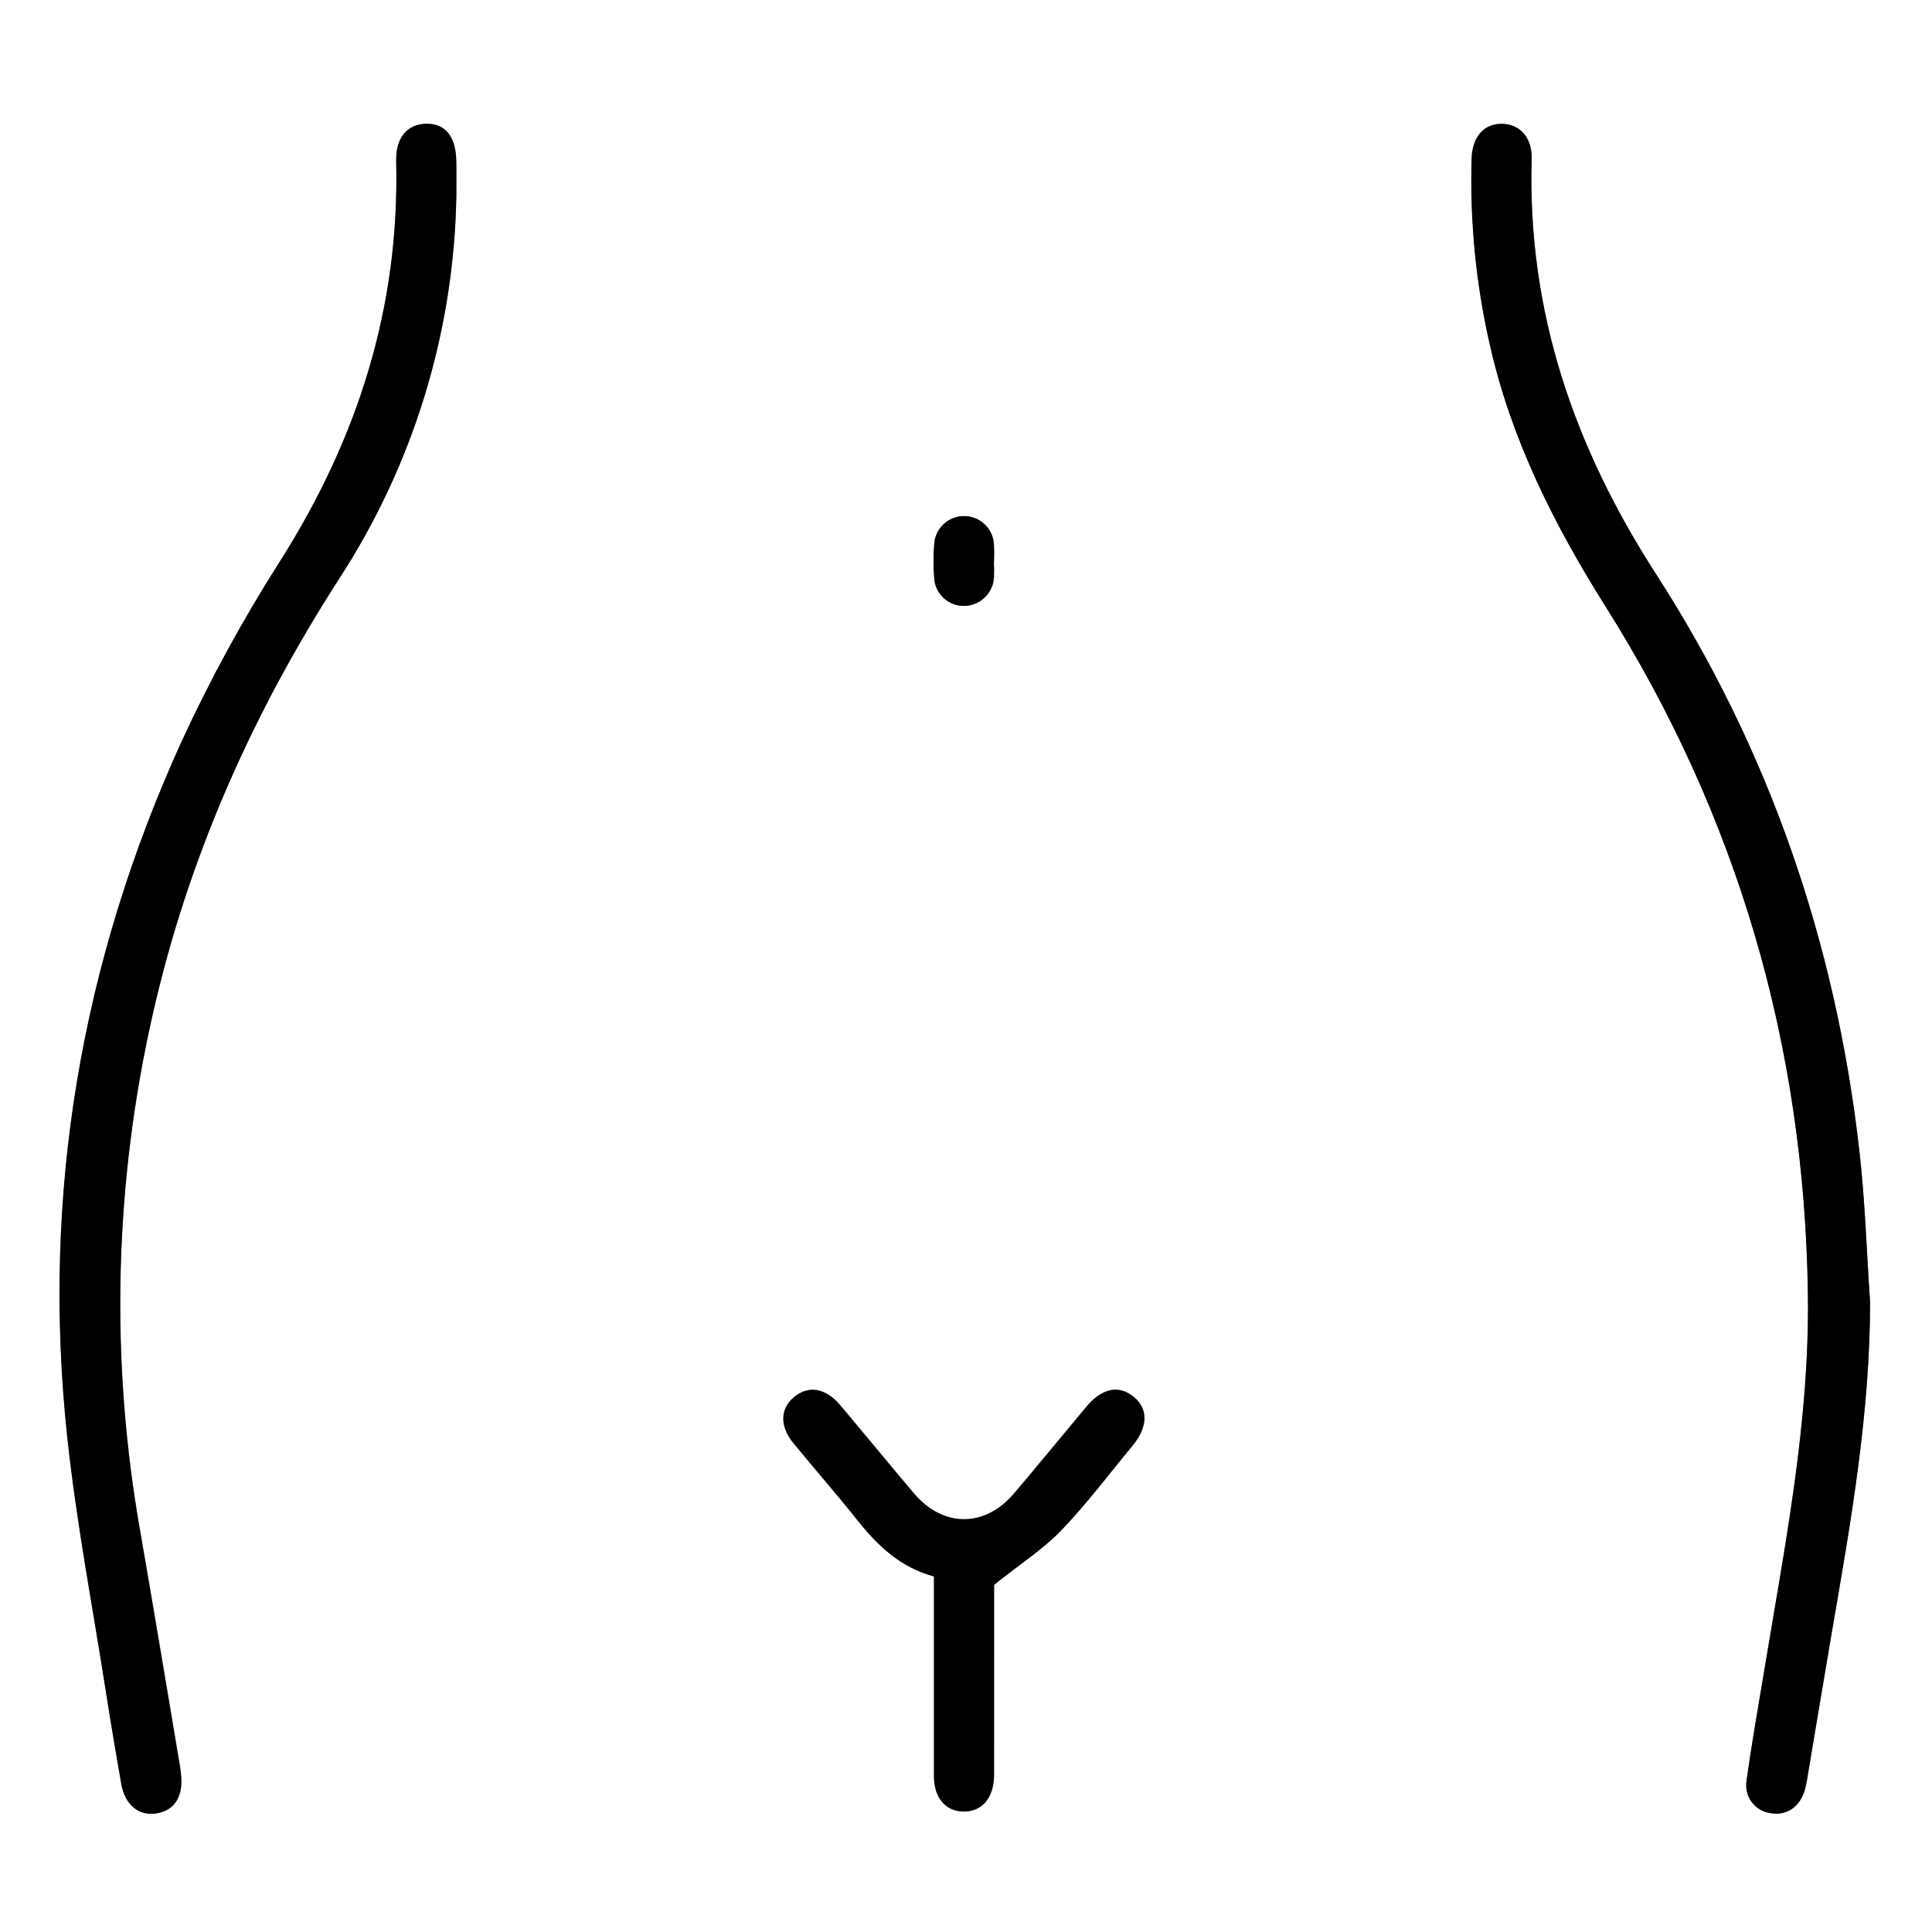 <svg width="60" height="60" viewBox="0 0 60 60" fill="none" xmlns="http://www.w3.org/2000/svg">
<rect x="0" y="0" width="60" height="60" fill="#808080" stroke="none"/>
<g clip-path="url(#clip0_446_185)">
<path d="M60 60H0V0H60V60ZM14.172 6.103C14.172 5.733 14.172 5.362 14.172 4.992C14.155 4.231 13.823 3.831 13.234 3.844C12.645 3.856 12.287 4.281 12.306 5.017C12.412 9.531 11.119 13.594 8.719 17.395C7.567 19.201 6.539 21.083 5.644 23.028C2.519 29.894 1.289 37.106 2.092 44.617C2.381 47.325 2.902 50.008 3.32 52.702C3.462 53.606 3.609 54.509 3.773 55.411C3.891 56.055 4.316 56.397 4.848 56.319C5.405 56.236 5.684 55.814 5.63 55.153C5.62 55.055 5.612 54.958 5.595 54.862C5.188 52.442 4.787 50.019 4.367 47.605C3.413 42.255 3.543 36.767 4.75 31.469C5.856 26.609 7.848 22.139 10.541 17.959C12.837 14.425 14.095 10.317 14.172 6.103ZM58.078 40.442C57.97 38.867 57.922 37.286 57.744 35.72C57.009 29.273 54.944 23.269 51.425 17.816C48.883 13.873 47.43 9.658 47.569 4.934C47.587 4.258 47.184 3.841 46.617 3.841C46.075 3.852 45.727 4.25 45.705 4.908C45.646 6.857 45.836 8.806 46.27 10.708C46.936 13.655 48.264 16.295 49.864 18.833C53.97 25.35 56.041 32.477 56.147 40.183C56.202 44.128 55.436 47.97 54.798 51.833C54.608 52.984 54.402 54.136 54.244 55.292C54.223 55.408 54.227 55.528 54.254 55.643C54.281 55.758 54.331 55.866 54.402 55.961C54.472 56.056 54.562 56.135 54.664 56.194C54.766 56.253 54.88 56.291 54.997 56.305C55.477 56.391 55.894 56.116 56.047 55.6C56.088 55.45 56.12 55.297 56.141 55.142C56.397 53.625 56.647 52.108 56.906 50.592C57.484 47.236 58.07 43.877 58.077 40.442H58.078ZM30.872 49.219C31.673 48.578 32.378 48.125 32.942 47.538C33.737 46.711 34.43 45.786 35.163 44.902C35.663 44.297 35.67 43.747 35.194 43.367C34.717 42.987 34.214 43.114 33.734 43.688C32.984 44.584 32.245 45.489 31.488 46.38C30.581 47.447 29.284 47.442 28.375 46.369C27.608 45.462 26.855 44.542 26.089 43.634C25.641 43.103 25.109 43.009 24.666 43.378C24.222 43.747 24.206 44.288 24.644 44.822C25.312 45.634 26.005 46.428 26.659 47.25C27.284 48.031 27.978 48.678 29.003 48.955V49.606C29.003 51.458 29.003 53.309 29.003 55.161C29.003 55.844 29.378 56.266 29.941 56.255C30.503 56.244 30.856 55.83 30.869 55.141C30.869 54.966 30.869 54.789 30.869 54.614L30.872 49.219ZM30.872 17.466C30.883 17.271 30.883 17.076 30.872 16.881C30.852 16.647 30.745 16.429 30.571 16.271C30.397 16.113 30.17 16.027 29.935 16.03C29.7 16.033 29.475 16.125 29.305 16.287C29.136 16.449 29.034 16.67 29.02 16.905C28.993 17.255 28.993 17.606 29.02 17.956C29.034 18.194 29.14 18.416 29.315 18.577C29.49 18.738 29.72 18.824 29.958 18.819C30.194 18.814 30.42 18.72 30.59 18.556C30.76 18.391 30.862 18.169 30.875 17.933C30.88 17.776 30.877 17.618 30.866 17.461L30.872 17.466Z" fill="white"/>
<path d="M14.172 6.103C14.095 10.317 12.837 14.425 10.541 17.959C7.849 22.139 5.853 26.609 4.75 31.469C3.541 36.767 3.409 42.254 4.361 47.605C4.781 50.022 5.181 52.448 5.589 54.862C5.606 54.958 5.614 55.055 5.624 55.153C5.684 55.814 5.405 56.236 4.842 56.319C4.309 56.397 3.885 56.055 3.767 55.411C3.611 54.509 3.455 53.606 3.314 52.702C2.895 50.008 2.377 47.325 2.086 44.617C1.283 37.106 2.514 29.894 5.638 23.028C6.534 21.085 7.561 19.206 8.713 17.403C11.119 13.594 12.413 9.531 12.303 5.017C12.284 4.281 12.641 3.856 13.231 3.844C13.822 3.831 14.153 4.231 14.169 4.992C14.18 5.362 14.172 5.733 14.172 6.103Z" fill="black"/>
<path d="M58.077 40.442C58.077 43.88 57.485 47.236 56.905 50.598C56.645 52.114 56.395 53.631 56.139 55.148C56.118 55.303 56.087 55.456 56.045 55.606C55.889 56.122 55.475 56.397 54.995 56.311C54.878 56.297 54.765 56.26 54.663 56.2C54.56 56.141 54.471 56.062 54.401 55.967C54.33 55.872 54.28 55.764 54.252 55.649C54.225 55.534 54.222 55.415 54.242 55.298C54.399 54.142 54.606 52.991 54.797 51.839C55.435 47.977 56.203 44.134 56.145 40.189C56.039 32.483 53.969 25.356 49.863 18.839C48.263 16.298 46.935 13.658 46.269 10.714C45.834 8.813 45.644 6.864 45.703 4.914C45.725 4.256 46.074 3.858 46.616 3.847C47.183 3.836 47.586 4.261 47.567 4.941C47.428 9.664 48.881 13.88 51.424 17.822C54.942 23.275 57.008 29.28 57.742 35.727C57.922 37.286 57.969 38.867 58.077 40.442Z" fill="black"/>
<path d="M30.872 49.219V54.619C30.872 54.794 30.872 54.97 30.872 55.145C30.859 55.834 30.508 56.255 29.944 56.259C29.38 56.264 29.006 55.844 29.006 55.166C29.006 53.314 29.006 51.462 29.006 49.611V48.959C27.984 48.683 27.288 48.031 26.663 47.255C26.008 46.433 25.316 45.639 24.647 44.827C24.209 44.292 24.225 43.747 24.669 43.383C25.113 43.019 25.644 43.108 26.092 43.639C26.858 44.547 27.611 45.467 28.378 46.373C29.288 47.447 30.584 47.452 31.491 46.384C32.248 45.494 32.987 44.589 33.737 43.692C34.217 43.119 34.739 43.008 35.197 43.372C35.655 43.736 35.666 44.309 35.166 44.906C34.433 45.791 33.741 46.716 32.945 47.542C32.378 48.125 31.673 48.573 30.872 49.219Z" fill="black"/>
<path d="M30.865 17.461C30.873 17.617 30.873 17.774 30.865 17.93C30.852 18.166 30.751 18.388 30.581 18.553C30.411 18.717 30.185 18.811 29.948 18.816C29.711 18.821 29.48 18.735 29.305 18.574C29.131 18.413 29.025 18.19 29.011 17.953C28.983 17.603 28.983 17.252 29.011 16.902C29.024 16.667 29.126 16.446 29.296 16.284C29.466 16.122 29.691 16.03 29.926 16.027C30.16 16.024 30.388 16.11 30.562 16.268C30.735 16.426 30.843 16.644 30.862 16.878C30.874 17.072 30.875 17.267 30.865 17.461Z" fill="black"/>
</g>
<defs>
<clipPath id="clip0_446_185">
<rect width="60" height="60" fill="white"/>
</clipPath>
</defs>
</svg>
